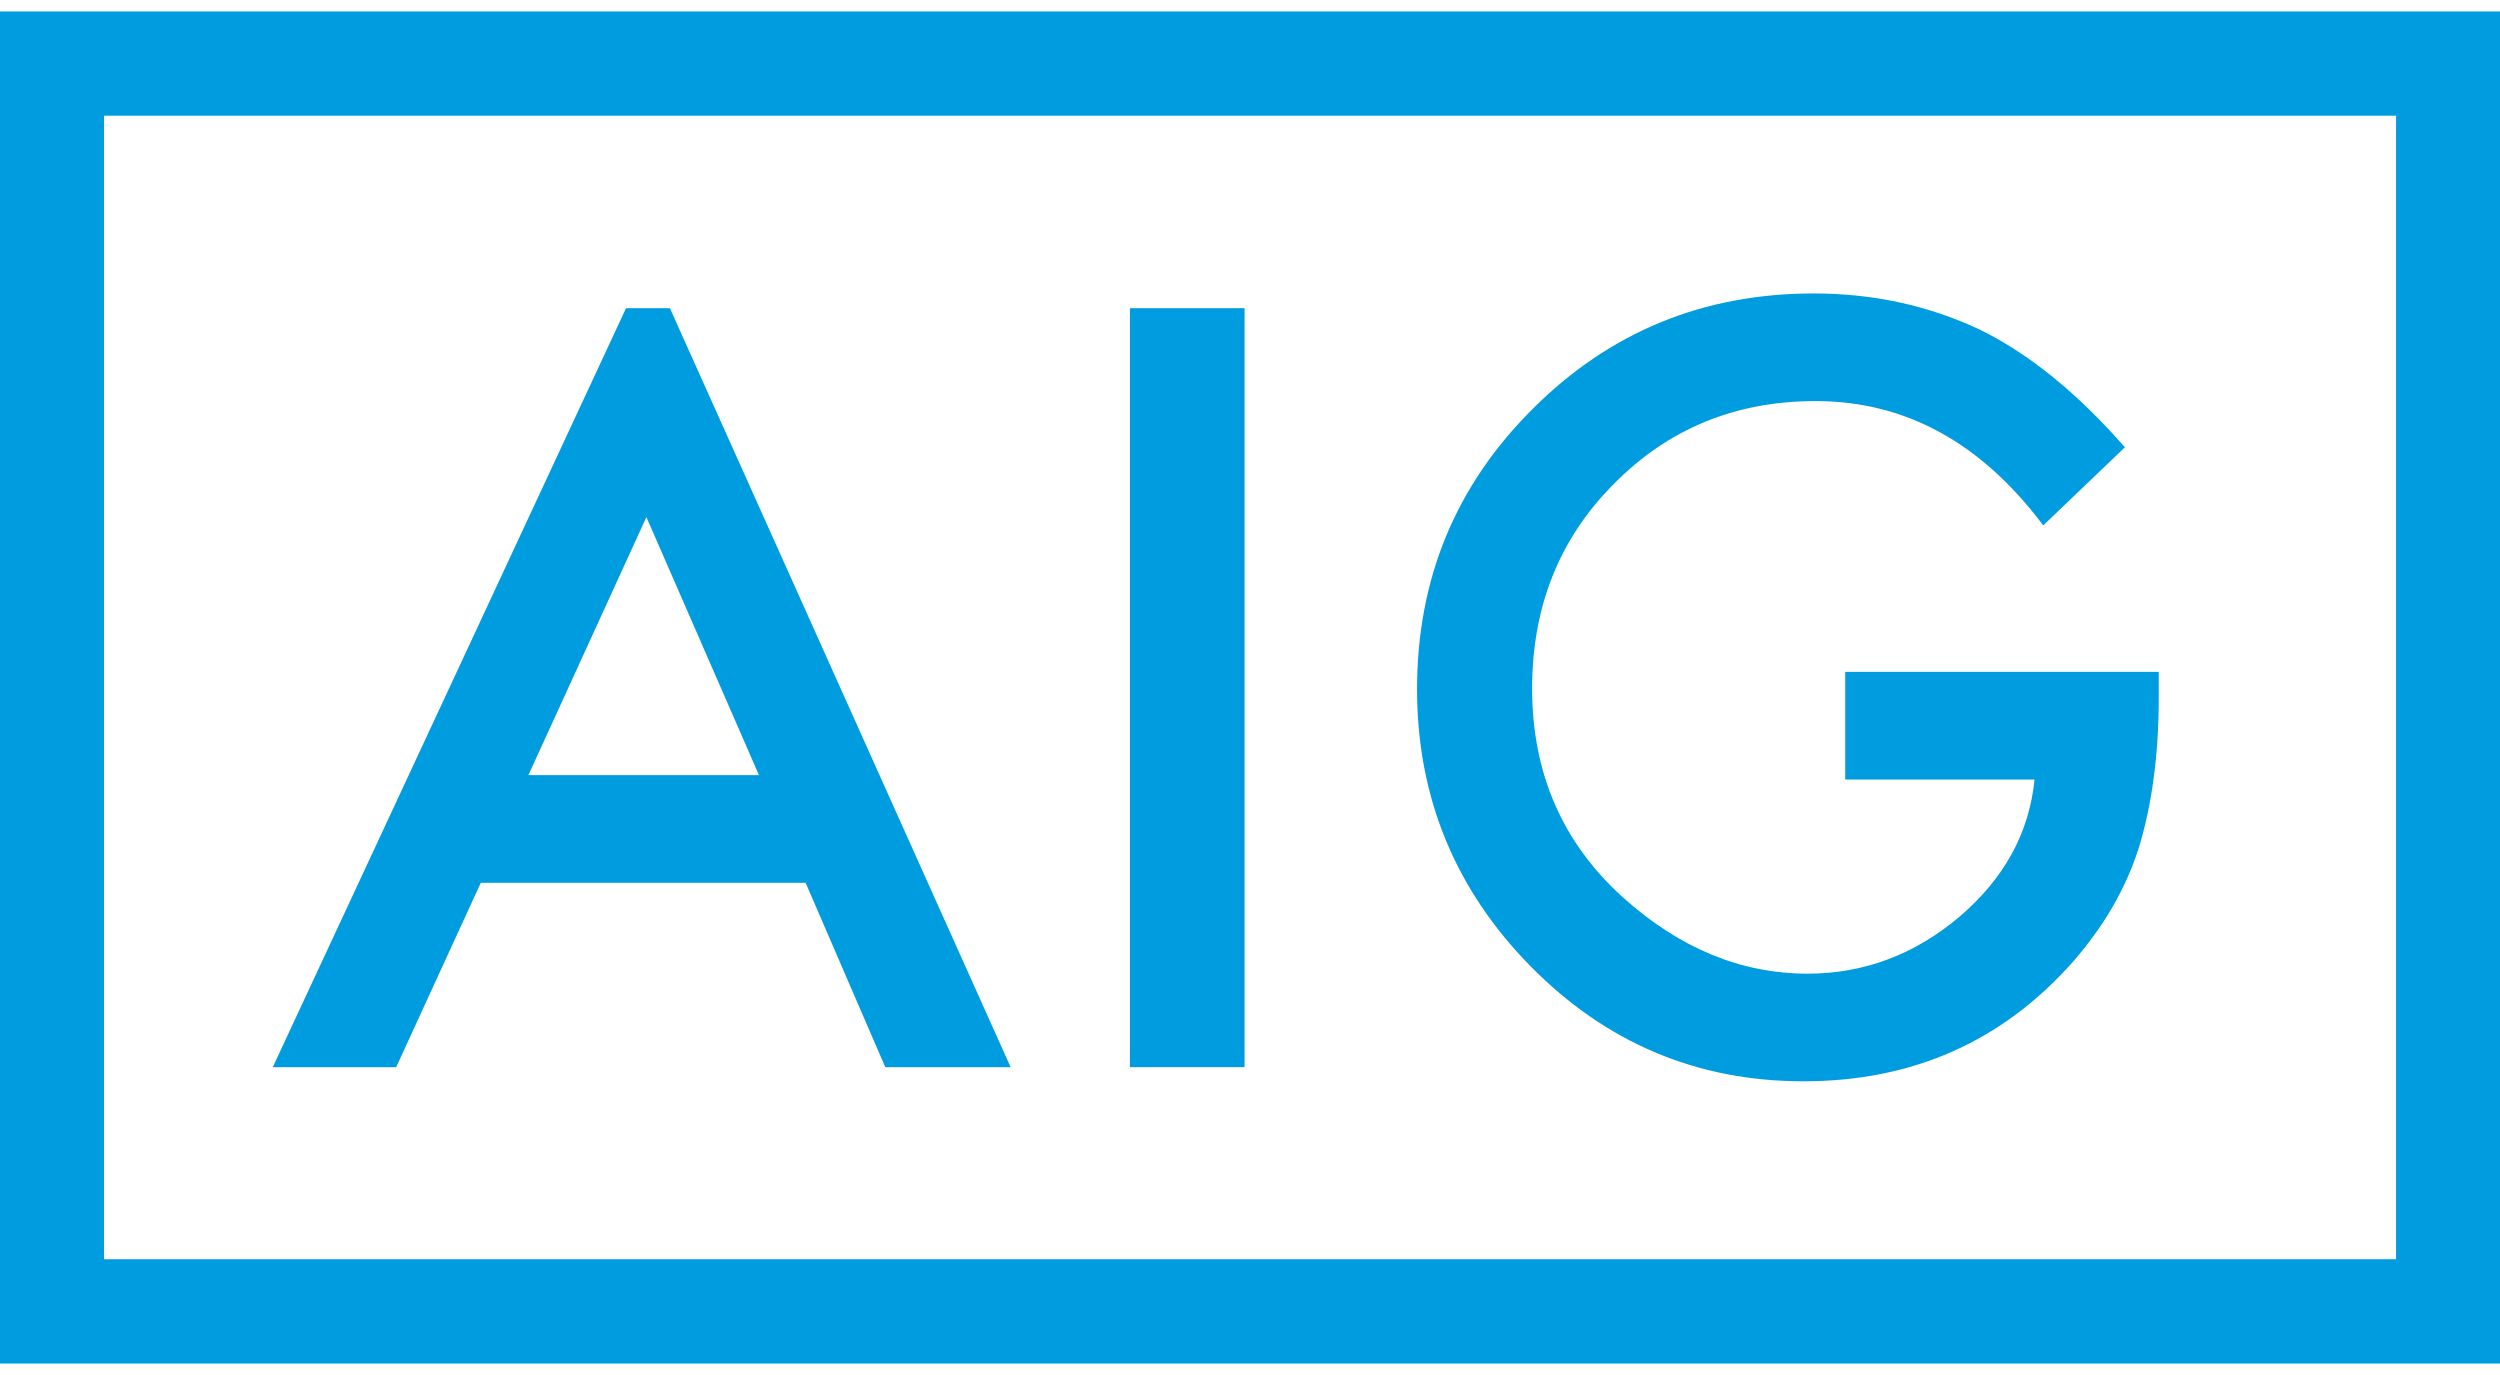 <?xml version="1.0" encoding="UTF-8"?><svg id="_レイヤー_1" xmlns="http://www.w3.org/2000/svg" width="100" height="55" viewBox="0 0 100 55"><path d="M25.042,12.327l-14.131,30.36h4.936l3.385-7.376h12.992l3.188,7.376h5.013l-13.629-30.36h-1.755ZM25.856,20.684l4.503,10.322h-9.224l4.721-10.322Z" style="fill:#009ce0; stroke-width:0px;"/><rect x="45.198" y="12.328" width="4.585" height="30.359" style="fill:#009ce0; stroke-width:0px;"/><path d="M73.808,26.876h12.542v1.003c0,2.28-.265,4.3-.804,6.054-.522,1.628-1.407,3.146-2.652,4.565-2.821,3.172-6.403,4.754-10.756,4.754-4.248,0-7.887-1.53-10.912-4.598-3.028-3.08-4.544-6.778-4.544-11.088,0-4.405,1.544-8.143,4.623-11.208,3.081-3.082,6.828-4.62,11.245-4.62,2.375,0,4.589.481,6.645,1.448,1.968.966,3.899,2.533,5.801,4.706l-3.267,3.124c-2.484-3.316-5.523-4.973-9.101-4.973-3.213,0-5.904,1.108-8.082,3.322-2.171,2.178-3.261,4.903-3.261,8.178,0,3.382,1.213,6.169,3.638,8.358,2.266,2.033,4.724,3.046,7.373,3.046,2.254,0,4.28-.757,6.077-2.273,1.796-1.531,2.797-3.361,3.009-5.492h-7.573v-4.307" style="fill:#009ce0; stroke-width:0px;"/><path d="M0,54.542h100V.458H0v54.083ZM4.16,4.628h91.683v45.742H4.16V4.628Z" style="fill:#009ce0; stroke-width:0px;"/></svg>